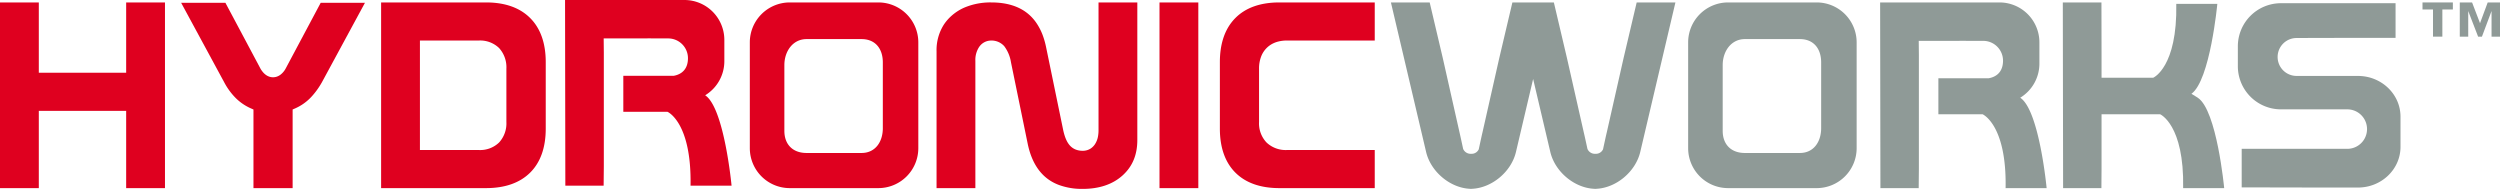<svg xmlns="http://www.w3.org/2000/svg" xmlns:xlink="http://www.w3.org/1999/xlink" width="860.275" height="65.002" viewBox="0 0 860.275 65.002">
  <defs>
    <clipPath id="clip-path">
      <rect id="Rectangle_3929" data-name="Rectangle 3929" width="65.002" height="860.274" fill="none"/>
    </clipPath>
  </defs>
  <g id="Group_9223" data-name="Group 9223" transform="translate(0)">
    <g id="Group_9222" data-name="Group 9222" transform="translate(860.275 0) rotate(90)">
      <path id="Path_8276" data-name="Path 8276" d="M0,0V10.446H2.424V6.833h9.345V3.614H2.424V0Z" transform="translate(0.84 16.221)" fill="#8f9a97"/>
      <path id="Path_8277" data-name="Path 8277" d="M0,0V4.231L7.14,6.876,0,9.609V13.84H11.769V10.933H2.954l8.815-3.4V6.216L2.954,2.909h8.815V0Z" transform="translate(0.84 0)" fill="#8f9a97"/>
      <g id="Group_9221" data-name="Group 9221" transform="translate(0 0.001)">
        <g id="Group_9220" data-name="Group 9220" clip-path="url(#clip-path)">
          <path id="Path_8278" data-name="Path 8278" d="M19.152,17.841,44.627,23.6c.991.246,3.258.734,5.9,1.307a2.678,2.678,0,0,1,1.557,2.419v.495A2.761,2.761,0,0,1,50.4,30.275c-2.588.557-4.793,1.044-5.772,1.281L19.152,37.32,0,41.829V56.1l19.152,4.516,25.475,5.755c.991.237,3.258.733,5.9,1.3a2.68,2.68,0,0,1,1.557,2.422V70.6A2.777,2.777,0,0,1,50.4,73.046c-2.588.557-4.793,1.038-5.772,1.268L19.152,80.05,0,84.56V97.9L51.452,85.79c6.866-1.621,12.441-8.377,12.678-15.206h.03c0-.072-.017-.141-.017-.22s.017-.163.017-.25l-.03.008c-.237-6.88-5.814-13.634-12.678-15.251L26.336,48.963l25.117-5.91c6.866-1.621,12.441-8.375,12.678-15.226h.03c0-.072-.017-.141-.017-.223s.017-.169.017-.25l-.03.008c-.237-6.885-5.814-13.629-12.678-15.259L0,0V13.33Z" transform="translate(0.839 283.745)" fill="#8f9a97"/>
          <path id="Path_8279" data-name="Path 8279" d="M0,13.749V44.23A13.749,13.749,0,0,0,13.723,57.981H50.147A13.747,13.747,0,0,0,63.893,44.235V13.749A13.752,13.752,0,0,0,50.147,0H13.723A13.75,13.75,0,0,0,0,13.749m43.263-1.536c4.72,0,8.54,2.592,8.54,7.314V38.462c0,4.716-2.907,7.632-7.625,7.632H21.553c-4.742,0-8.939-2.915-8.939-7.632V19.527c0-4.722,3.291-7.314,8.016-7.314Z" transform="translate(0.839 221.383)" fill="#8f9a97"/>
          <path id="Path_8280" data-name="Path 8280" d="M32.787,9.085a13.729,13.729,0,0,0-11.746-6.6h-7.32A13.744,13.744,0,0,0,0,16.246V27.489c0,.056.01.112.01.186v29.62l63.881-.1V44.024l-6.7-.064H18.14l-4.917.05V31.078L13.192,27.8l.031-.017V21.812a6.808,6.808,0,0,1,6.81-6.807h0c3.358,0,5.46,1.726,6.05,4.893V37.25H38.473v-15.2s3.545-8.343,25.418-7.932V0s-26.813,2.522-31.1,9.085" transform="translate(0.839 156.009)" fill="#8f9a97"/>
          <path id="Path_8281" data-name="Path 8281" d="M32.777,9.088l-1.35,2.178C26.774,4.825.471,2.359.471,2.359V16.485c21.864-.414,25.422,7.929,25.422,7.929V42.2H18.128L0,42.237V55.53l63.881-.1V42.251l-6.7-.051H38.464V22.054s3.545-8.338,25.418-7.93V0s-26.813,2.517-31.1,9.088" transform="translate(0.849 94.909)" fill="#8f9a97"/>
          <path id="Path_8282" data-name="Path 8282" d="M25.028,14.631v.716l-.007.764V35.763a6.522,6.522,0,1,1-13.045,0V16.111l-.047,18.638V1.7H0V41.142A14.827,14.827,0,0,0,14.813,55.971h6.86A14.838,14.838,0,0,0,36.521,41.139V18.307a6.794,6.794,0,1,1,13.588.007V54.649H63.371l.06-29.162V14.631C63.431,6.557,57.159,0,49.429,0H39.042C31.3,0,25.028,6.557,25.028,14.631" transform="translate(1.106 34.237)" fill="#8f9a97"/>
          <path id="Path_8283" data-name="Path 8283" d="M0,13.748V44.23A13.749,13.749,0,0,0,13.723,57.981H50.147A13.744,13.744,0,0,0,63.893,44.235V13.748A13.752,13.752,0,0,0,50.147,0H13.723A13.75,13.75,0,0,0,0,13.748m43.263-1.536c4.72,0,8.54,2.592,8.54,7.314V38.462c0,4.716-2.907,7.632-7.625,7.632H21.553c-4.742,0-8.939-2.915-8.939-7.632V19.527c0-4.722,3.291-7.314,8.016-7.314Z" transform="translate(0.839 544.272)" fill="#df001f"/>
          <path id="Path_8284" data-name="Path 8284" d="M32.787,9.085a13.727,13.727,0,0,0-11.746-6.6h-7.32A13.744,13.744,0,0,0,0,16.246V27.489c0,.056.01.112.01.186V57.3l63.881-.1V44.024l-6.7-.064H18.139l-4.916.05V31.078L13.192,27.8l.031-.017V21.811a6.807,6.807,0,0,1,6.81-6.806h0c3.358,0,5.46,1.726,6.052,4.893V37.25H38.473v-15.2s3.545-8.343,25.418-7.932V0s-26.813,2.522-31.1,9.085" transform="translate(0 608.534)" fill="#df001f"/>
          <path id="Path_8285" data-name="Path 8285" d="M0,13.356H24.2V43.415H0V56.77H63.89V43.416H37.31V13.356H63.89V0H0Z" transform="translate(0.84 803.504)" fill="#df001f"/>
          <path id="Path_8286" data-name="Path 8286" d="M0,15.229l9.3,4.957,13.392,7.138.024.013.029.015a6.59,6.59,0,0,1,2.045,1.789,4.6,4.6,0,0,1,.592,1.123,4.054,4.054,0,0,1,.235,1.359,3.974,3.974,0,0,1-.205,1.27,4.464,4.464,0,0,1-.627,1.21,5.865,5.865,0,0,1-1.1,1.134,7.729,7.729,0,0,1-.94.653l-.051.029L6.959,44.3,0,48.011V63.238H0L27.415,48.388A22.5,22.5,0,0,0,32.8,44.425a17.336,17.336,0,0,0,3.525-5.2l.245-.558.135-.308H63.757V24.882H36.705l-.38-.868c-.186-.424-.391-.835-.611-1.24-.024-.045-.046-.09-.07-.135-.078-.141-.162-.278-.245-.417-.047-.081-.092-.164-.141-.244-.081-.133-.169-.263-.253-.394-.054-.083-.106-.167-.162-.247-.036-.056-.076-.108-.113-.162a17.044,17.044,0,0,0-1.834-2.21c-.333-.338-.69-.667-1.06-.993a25.718,25.718,0,0,0-2.851-2.16q-.761-.5-1.585-.971L5.367,2.908,0,0V15.227Z" transform="translate(0.974 734.695)" fill="#df001f"/>
          <path id="Path_8287" data-name="Path 8287" d="M0,20.533V56.649H63.891V20.533c0-6.51-1.8-11.612-5.334-15.173S49.924,0,43.421,0H20.533C14.027,0,8.922,1.8,5.363,5.364S0,14.027,0,20.533M41.141,13.54a9.724,9.724,0,0,1,7.047,2.507,9.358,9.358,0,0,1,2.594,7.014V43.294H13.11V23.061A9.354,9.354,0,0,1,15.7,16.047a9.807,9.807,0,0,1,7.107-2.507Z" transform="translate(0.839 672.48)" fill="#df001f"/>
          <path id="Path_8288" data-name="Path 8288" d="M44.057,13.351a11.22,11.22,0,0,1,1.817.145,7.152,7.152,0,0,1,3.106,1.213c.052.039.1.081.146.119a5.121,5.121,0,0,1,1.1,1.16,4.964,4.964,0,0,1,.822,2.818,6.433,6.433,0,0,1-.462,2.487,5.356,5.356,0,0,1-1.451,2,7.578,7.578,0,0,1-1.7,1.085c-.336.159-.692.311-1.079.451l-.069.028c-.064.022-.134.042-.2.065a19.232,19.232,0,0,1-2.225.6L26.133,29.177l-10.663,2.2a27.848,27.848,0,0,0-3.407.907,19.854,19.854,0,0,0-5.283,2.645c-.041.03-.087.059-.129.091-.093.068-.182.141-.275.21-.115.089-.233.177-.345.268-.024.019-.046.041-.071.06a15.013,15.013,0,0,0-2.1,2.093C1.3,40.772,0,45,0,50.212A22.933,22.933,0,0,0,1.773,59.52a16.736,16.736,0,0,0,2.875,4.473,15.308,15.308,0,0,0,3.122,2.671,16.368,16.368,0,0,0,9.07,2.423H63.89V55.73H20.1a8.051,8.051,0,0,1-4.935-1.4c-.062-.045-.113-.1-.173-.142a4.919,4.919,0,0,1-1.835-3.255,5.873,5.873,0,0,1,1.906-5.149,12.483,12.483,0,0,1,5.4-2.284l.011,0,.016,0,20.623-4.235,7.577-1.554c5.141-1.07,9.048-3.206,11.612-6.333a15.053,15.053,0,0,0,1.313-1.887,16.3,16.3,0,0,0,1.212-2.56,23.036,23.036,0,0,0,1.334-8.121c0-5.716-1.564-10.341-4.644-13.744S52.441,0,47.325,0H0V13.351Z" transform="translate(0.84 468.909)" fill="#df001f"/>
          <path id="Path_8289" data-name="Path 8289" d="M0,13.357H63.89V0H0Z" transform="translate(0.84 447.92)" fill="#df001f"/>
          <path id="Path_8290" data-name="Path 8290" d="M18.5,39.05a8.389,8.389,0,0,1-2.778-1.81,8.182,8.182,0,0,1-1.647-2.321,9.224,9.224,0,0,1-.6-1.656,12.228,12.228,0,0,1-.371-3.092V0H0V32.818c0,6.507,1.8,11.6,5.36,15.136A16.435,16.435,0,0,0,6.767,49.2c3.45,2.717,8.07,4.093,13.767,4.093H43.42c6.507,0,11.6-1.8,15.137-5.336s5.336-8.63,5.336-15.137V0H50.781V30.171a9.566,9.566,0,0,1-2.58,7.061,9.567,9.567,0,0,1-7.061,2.581H22.81A11.466,11.466,0,0,1,18.5,39.05" transform="translate(0.839 387.211)" fill="#df001f"/>
        </g>
      </g>
    </g>
  </g>
</svg>
